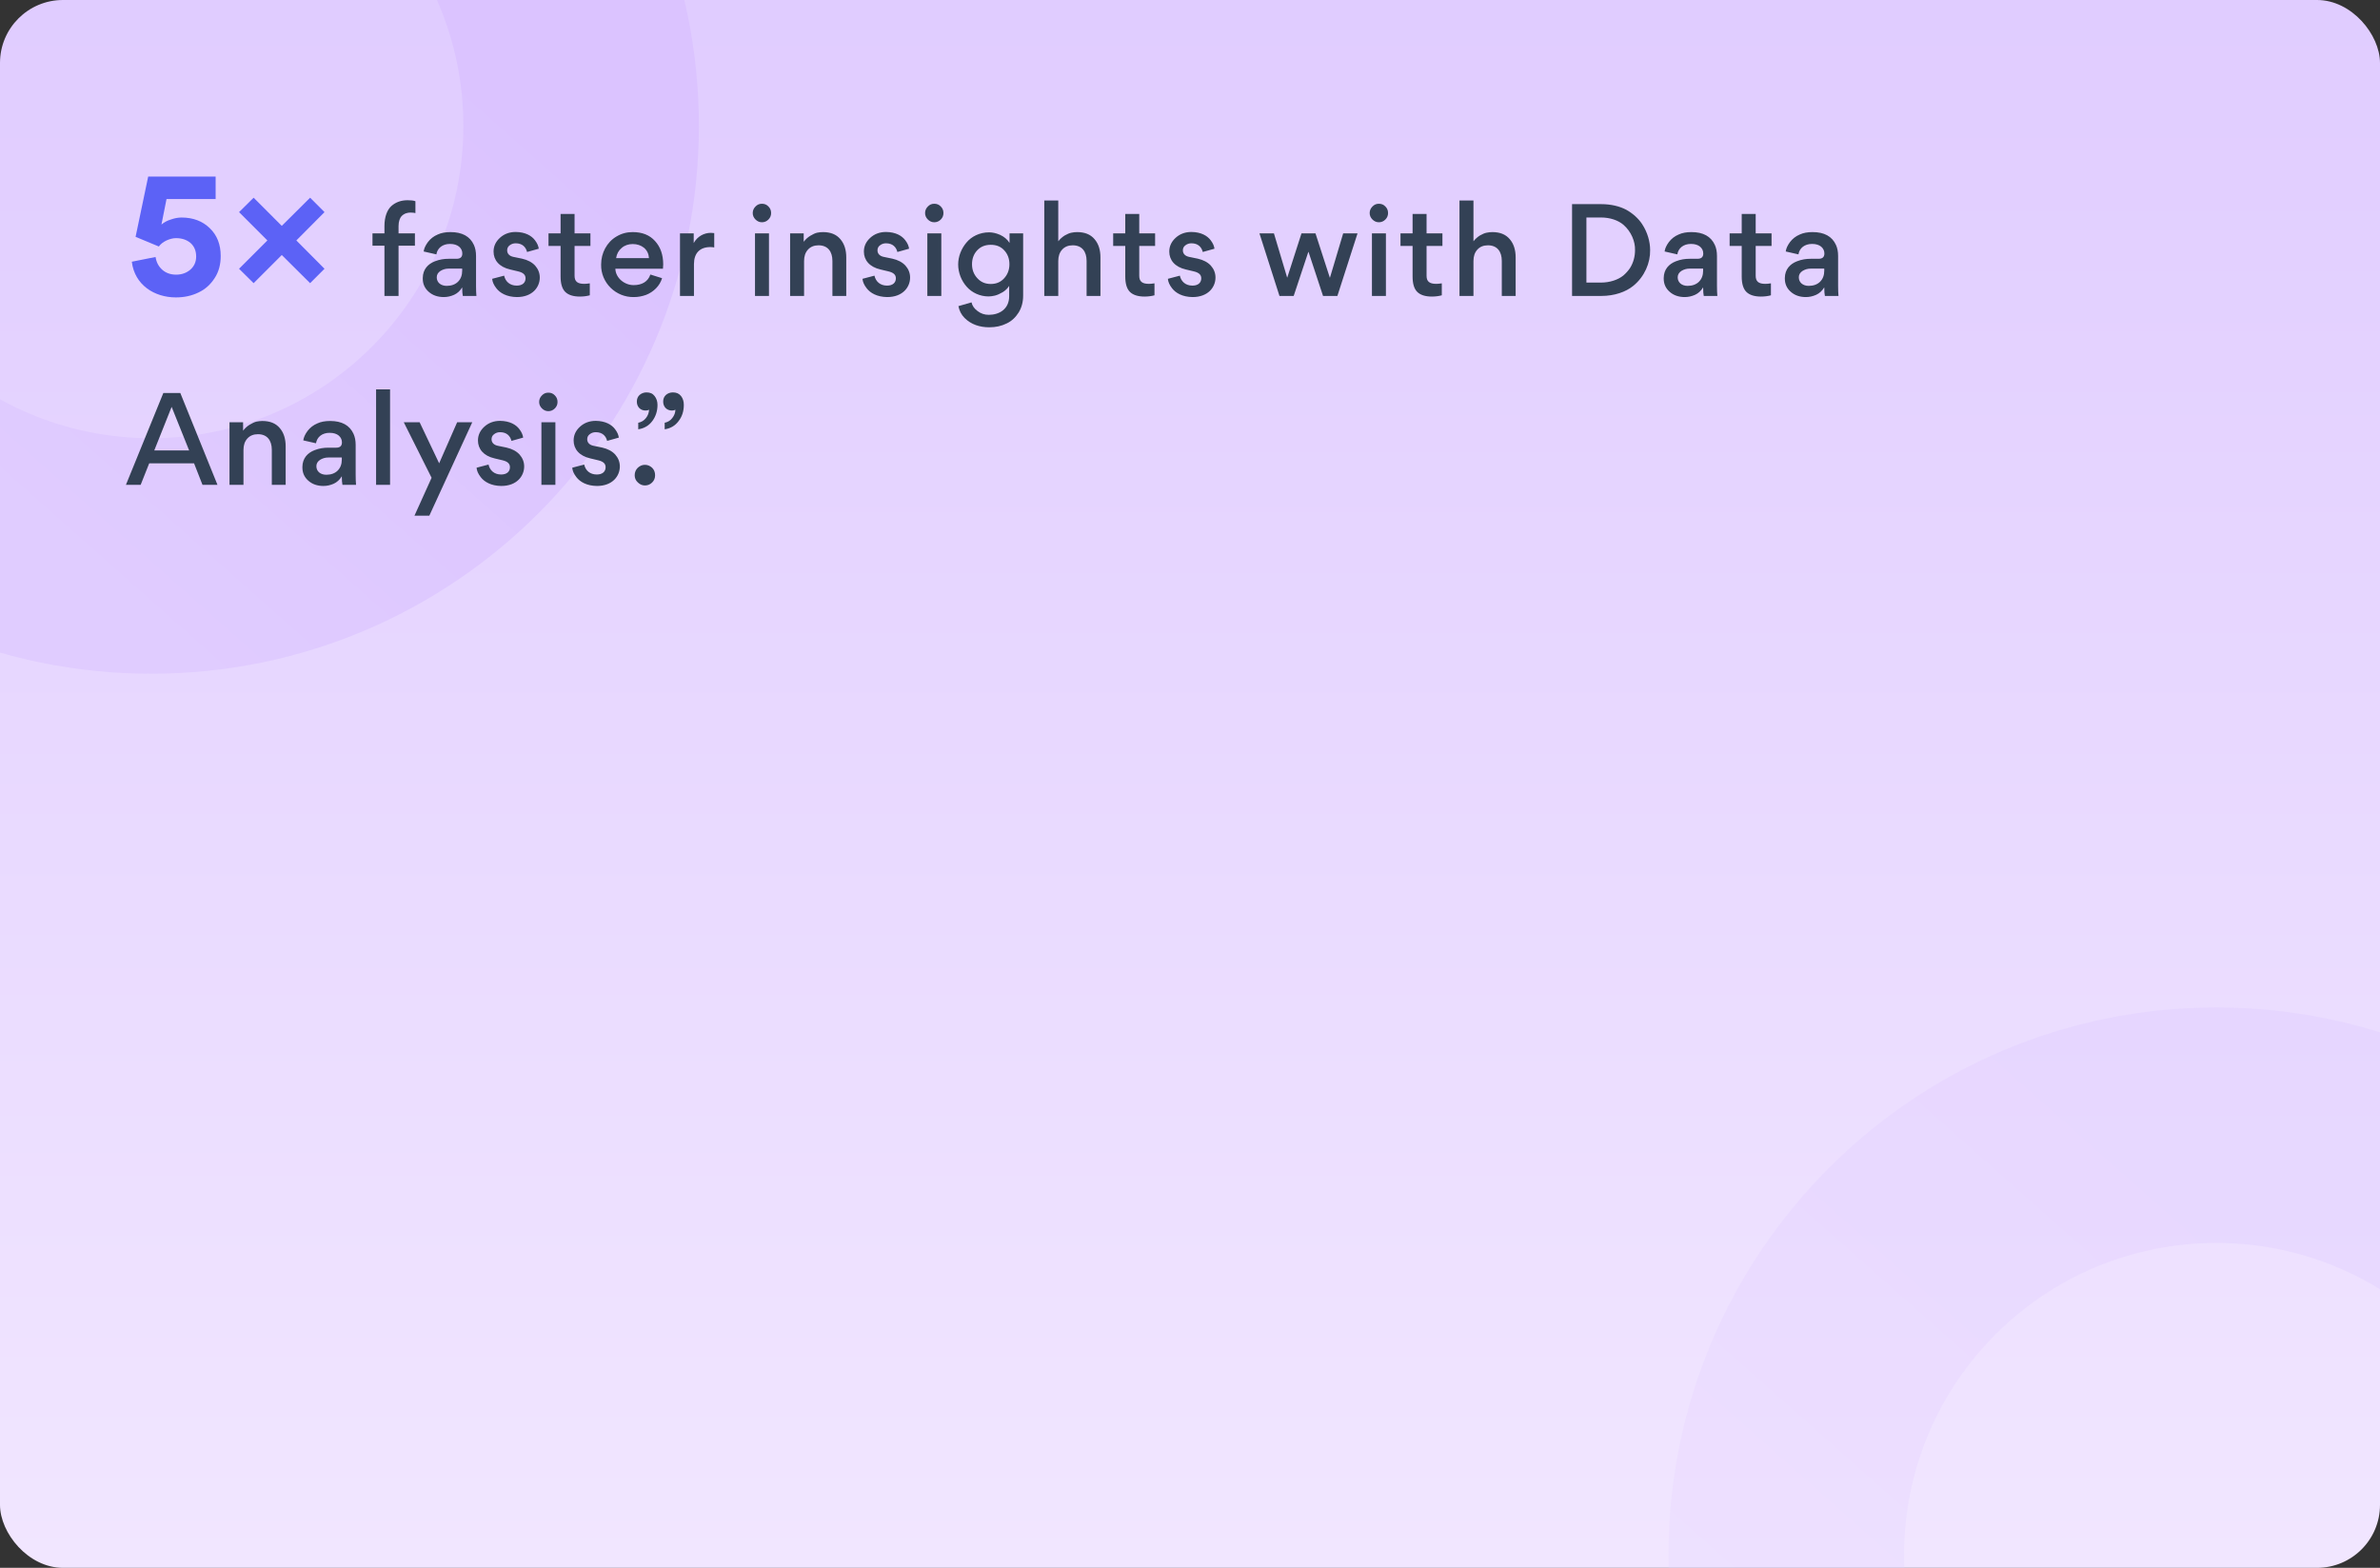 <svg width="378" height="249" viewBox="0 0 378 249" fill="none" xmlns="http://www.w3.org/2000/svg">
<rect x="0" y="0" width="378" height="249" fill="#333333" stroke="none"/>
<g clip-path="url(#clip0_11384_34127)">
<rect width="378" height="249" rx="10" fill="url(#paint0_linear_11384_34127)"/>
<path d="M111 20C111 68.049 72.049 107 24 107C-24.049 107 -63 68.049 -63 20C-63 -28.049 -24.049 -67 24 -67C72.049 -67 111 -28.049 111 20ZM-25.593 20C-25.593 47.39 -3.39 69.593 24 69.593C51.39 69.593 73.593 47.39 73.593 20C73.593 -7.39 51.39 -29.593 24 -29.593C-3.39 -29.593 -25.593 -7.39 -25.593 20Z" fill="url(#paint1_linear_11384_34127)"/>
<path d="M439 247C439 295.049 400.049 334 352 334C303.951 334 265 295.049 265 247C265 198.951 303.951 160 352 160C400.049 160 439 198.951 439 247ZM302.407 247C302.407 274.39 324.61 296.593 352 296.593C379.39 296.593 401.593 274.39 401.593 247C401.593 219.61 379.39 197.407 352 197.407C324.61 197.407 302.407 219.61 302.407 247Z" fill="url(#paint2_linear_11384_34127)" fill-opacity="0.3"/>
<path d="M27.93 47.234C24.524 47.234 21.378 45.258 20.936 41.566L24.706 40.812C24.836 41.67 25.2 42.346 25.798 42.866C26.37 43.36 27.098 43.62 27.982 43.62C28.84 43.62 29.594 43.36 30.218 42.84C30.842 42.294 31.154 41.592 31.154 40.734C31.154 39.824 30.842 39.096 30.244 38.576C29.646 38.082 28.892 37.822 27.956 37.822C27.462 37.822 26.968 37.952 26.448 38.186C25.902 38.446 25.512 38.758 25.226 39.148L21.534 37.614L23.536 28.046H34.248V31.608H26.448L25.642 35.664C26.032 35.326 26.526 35.04 27.15 34.858C27.722 34.65 28.294 34.546 28.84 34.546C30.66 34.546 32.168 35.118 33.312 36.236C34.482 37.354 35.054 38.836 35.054 40.656C35.054 42.008 34.742 43.178 34.092 44.166C33.442 45.18 32.584 45.96 31.518 46.454C30.452 46.974 29.256 47.234 27.93 47.234ZM40.282 44.972L37.968 42.684L42.466 38.186L37.968 33.688L40.282 31.4L44.754 35.872L49.252 31.4L51.54 33.688L47.068 38.186L51.54 42.684L49.252 44.972L44.754 40.5L40.282 44.972Z" fill="#5C62F6"/>
<path d="M63.299 39.02V47H61.059V39.02H59.159V37.06H61.059V35.9C61.059 34.46 61.479 33.34 62.159 32.72C62.859 32.1 63.719 31.8 64.739 31.8C65.259 31.8 65.679 31.84 65.979 31.96V33.84C65.819 33.8 65.559 33.76 65.179 33.76C64.799 33.76 64.239 33.86 63.779 34.32C63.519 34.6 63.299 35.16 63.299 35.88V37.06H65.899V39.02H63.299ZM75.666 47H73.506C73.446 46.72 73.406 46.28 73.406 45.64C73.066 46.2 72.646 46.58 72.126 46.82C71.586 47.06 71.046 47.18 70.486 47.18C69.526 47.18 68.706 46.9 68.086 46.34C67.466 45.8 67.146 45.1 67.146 44.24V44.14C67.166 42.76 67.986 41.92 69.066 41.5C69.826 41.2 70.546 41.1 71.266 41.1H72.506C73.126 41.1 73.426 40.82 73.426 40.26C73.426 39.84 73.266 39.48 72.926 39.18C72.586 38.9 72.106 38.74 71.466 38.74C70.286 38.74 69.466 39.4 69.306 40.4L67.286 39.94C67.346 39.48 67.566 38.98 67.966 38.44C68.366 37.92 68.866 37.52 69.526 37.24C70.086 36.98 70.766 36.86 71.546 36.86C73.406 36.86 74.646 37.54 75.266 38.9C75.486 39.38 75.606 39.96 75.606 40.66V45.4C75.606 46.06 75.626 46.6 75.666 47ZM73.406 42.98V42.66H71.266C70.786 42.66 70.366 42.78 69.966 43.02C69.566 43.28 69.366 43.62 69.366 44.04C69.366 44.86 70.006 45.4 70.946 45.4C71.686 45.4 72.306 45.18 72.746 44.74C73.186 44.3 73.406 43.72 73.406 42.98ZM82.089 47.18C80.489 47.16 79.409 46.54 78.829 45.78C78.409 45.24 78.209 44.76 78.169 44.28L80.069 43.78C80.269 44.7 80.969 45.36 82.069 45.36C82.969 45.36 83.469 44.9 83.469 44.2C83.469 43.66 83.129 43.3 82.289 43.1L81.029 42.8C79.269 42.4 78.389 41.3 78.389 39.96C78.389 39.1 78.729 38.38 79.409 37.76C80.069 37.16 80.909 36.84 81.909 36.84C83.449 36.86 84.429 37.44 84.969 38.16C85.349 38.66 85.509 39.08 85.569 39.5L83.709 40.02C83.529 39.26 82.969 38.64 81.909 38.64C81.549 38.64 81.229 38.74 80.949 38.96C80.669 39.16 80.549 39.44 80.549 39.76C80.549 40.32 80.949 40.68 81.549 40.8L82.909 41.08C83.789 41.28 84.489 41.64 84.989 42.18C85.469 42.72 85.729 43.36 85.729 44.08C85.729 45.6 84.569 47.18 82.089 47.18ZM93.775 37.06V39.06H91.255V43.8C91.255 44.68 91.695 45.08 92.775 45.08C92.995 45.08 93.295 45.06 93.675 45V46.9C93.235 47.02 92.695 47.1 92.095 47.1C91.075 47.1 90.295 46.86 89.795 46.38C89.295 45.9 89.035 45.08 89.035 43.92V39.06H87.115V37.06H89.035V33.98H91.255V37.06H93.775ZM105.293 42.68H97.733C97.773 44.16 99.213 45.3 100.653 45.28C101.933 45.28 102.913 44.74 103.293 43.6L105.153 44.18C104.793 45.4 103.793 46.38 102.593 46.84C101.973 47.06 101.353 47.18 100.673 47.18C97.813 47.24 95.413 44.9 95.473 42.02C95.473 41.08 95.693 40.22 96.113 39.44C96.553 38.64 97.133 38.02 97.913 37.56C98.673 37.1 99.533 36.86 100.473 36.86C101.993 36.86 103.173 37.32 104.033 38.28C104.893 39.22 105.333 40.46 105.333 42C105.333 42.24 105.313 42.48 105.293 42.68ZM100.493 38.76C99.813 38.76 99.213 38.96 98.733 39.38C98.253 39.78 97.953 40.32 97.853 41H103.073C103.033 40.32 102.773 39.78 102.293 39.36C101.793 38.96 101.193 38.76 100.493 38.76ZM113.438 37.02V39.3C113.258 39.26 113.058 39.24 112.818 39.24C111.138 39.24 110.218 40.22 110.218 41.94V47H107.998V37.06H110.178V38.6C110.758 37.54 111.818 36.98 112.898 36.98C113.098 36.98 113.278 37 113.438 37.02ZM119.991 34.86C119.711 34.58 119.551 34.24 119.551 33.84C119.551 33.42 119.711 33.08 119.991 32.8C120.271 32.5 120.611 32.36 121.011 32.36C121.431 32.36 121.771 32.5 122.051 32.8C122.331 33.08 122.471 33.42 122.471 33.84C122.471 34.24 122.331 34.58 122.051 34.86C121.771 35.14 121.431 35.3 121.011 35.3C120.611 35.3 120.271 35.14 119.991 34.86ZM119.911 47V37.06H122.131V47H119.911ZM132.207 47V41.44C132.207 39.94 131.467 38.96 130.007 38.96C129.307 38.96 128.747 39.18 128.327 39.64C127.907 40.1 127.707 40.7 127.707 41.46V47H125.487V37.06H127.647V38.4C127.947 38 128.307 37.68 128.707 37.44C129.107 37.2 129.447 37.04 129.767 36.96C130.067 36.9 130.387 36.86 130.687 36.86C131.907 36.86 132.827 37.22 133.467 37.98C134.107 38.72 134.407 39.7 134.407 40.88V47H132.207ZM140.905 47.18C139.305 47.16 138.225 46.54 137.645 45.78C137.225 45.24 137.025 44.76 136.985 44.28L138.885 43.78C139.085 44.7 139.785 45.36 140.885 45.36C141.785 45.36 142.285 44.9 142.285 44.2C142.285 43.66 141.945 43.3 141.105 43.1L139.845 42.8C138.085 42.4 137.205 41.3 137.205 39.96C137.205 39.1 137.545 38.38 138.225 37.76C138.885 37.16 139.725 36.84 140.725 36.84C142.265 36.86 143.245 37.44 143.785 38.16C144.165 38.66 144.325 39.08 144.385 39.5L142.525 40.02C142.345 39.26 141.785 38.64 140.725 38.64C140.365 38.64 140.045 38.74 139.765 38.96C139.485 39.16 139.365 39.44 139.365 39.76C139.365 40.32 139.765 40.68 140.365 40.8L141.725 41.08C142.605 41.28 143.305 41.64 143.805 42.18C144.285 42.72 144.545 43.36 144.545 44.08C144.545 45.6 143.385 47.18 140.905 47.18ZM147.363 34.86C147.083 34.58 146.923 34.24 146.923 33.84C146.923 33.42 147.083 33.08 147.363 32.8C147.643 32.5 147.983 32.36 148.383 32.36C148.803 32.36 149.143 32.5 149.423 32.8C149.703 33.08 149.843 33.42 149.843 33.84C149.843 34.24 149.703 34.58 149.423 34.86C149.143 35.14 148.803 35.3 148.383 35.3C147.983 35.3 147.643 35.14 147.363 34.86ZM147.283 47V37.06H149.503V47H147.283ZM157.019 47.08C155.639 47.08 154.359 46.48 153.539 45.54C152.699 44.6 152.179 43.32 152.179 42C152.179 40.76 152.659 39.52 153.479 38.54C154.279 37.56 155.599 36.9 157.079 36.9C157.619 36.9 158.199 37.02 158.839 37.3C159.479 37.6 159.979 38 160.339 38.58V37.06H162.499V46.94C162.499 47.98 162.259 48.86 161.779 49.64C161.299 50.4 160.679 51 159.859 51.38C159.059 51.78 158.139 51.98 157.119 51.98C155.619 51.98 154.239 51.54 153.199 50.5C152.679 49.98 152.359 49.34 152.219 48.62L154.299 48.02C154.419 48.56 154.739 49.02 155.259 49.4C155.779 49.8 156.359 50 157.039 50C158.679 50 160.279 49.12 160.279 47.04V45.4C160.039 45.8 159.679 46.14 159.259 46.4C158.819 46.66 158.419 46.84 158.039 46.94C157.679 47.02 157.339 47.08 157.019 47.08ZM160.319 41.96C160.319 41.08 160.039 40.34 159.499 39.76C158.959 39.16 158.239 38.88 157.359 38.88C156.479 38.88 155.759 39.16 155.199 39.76C154.659 40.34 154.379 41.08 154.379 41.96C154.379 42.84 154.659 43.58 155.219 44.18C155.779 44.8 156.479 45.1 157.359 45.1C158.239 45.1 158.939 44.8 159.499 44.18C160.039 43.58 160.319 42.84 160.319 41.96ZM172.577 47V41.44C172.577 39.94 171.837 38.96 170.377 38.96C169.677 38.96 169.117 39.18 168.697 39.64C168.277 40.1 168.077 40.7 168.077 41.46V47H165.857V31.84H168.077V38.32C168.377 37.94 168.717 37.64 169.097 37.4C169.497 37.18 169.837 37.02 170.157 36.96C170.457 36.9 170.757 36.86 171.057 36.86C172.277 36.86 173.197 37.22 173.837 37.98C174.477 38.72 174.777 39.7 174.777 40.88V47H172.577ZM183.459 37.06V39.06H180.939V43.8C180.939 44.68 181.379 45.08 182.459 45.08C182.679 45.08 182.979 45.06 183.359 45V46.9C182.919 47.02 182.379 47.1 181.779 47.1C180.759 47.1 179.979 46.86 179.479 46.38C178.979 45.9 178.719 45.08 178.719 43.92V39.06H176.799V37.06H178.719V33.98H180.939V37.06H183.459ZM189.408 47.18C187.808 47.16 186.728 46.54 186.148 45.78C185.728 45.24 185.528 44.76 185.488 44.28L187.388 43.78C187.588 44.7 188.288 45.36 189.388 45.36C190.288 45.36 190.788 44.9 190.788 44.2C190.788 43.66 190.448 43.3 189.608 43.1L188.348 42.8C186.588 42.4 185.708 41.3 185.708 39.96C185.708 39.1 186.048 38.38 186.728 37.76C187.388 37.16 188.228 36.84 189.228 36.84C190.768 36.86 191.748 37.44 192.288 38.16C192.668 38.66 192.828 39.08 192.888 39.5L191.028 40.02C190.848 39.26 190.288 38.64 189.228 38.64C188.868 38.64 188.548 38.74 188.268 38.96C187.988 39.16 187.868 39.44 187.868 39.76C187.868 40.32 188.268 40.68 188.868 40.8L190.228 41.08C191.108 41.28 191.808 41.64 192.308 42.18C192.788 42.72 193.048 43.36 193.048 44.08C193.048 45.6 191.888 47.18 189.408 47.18ZM211.209 44.1H211.229L213.329 37.06H215.609L212.409 47H210.129L207.829 40.02H207.789L205.469 47H203.209L200.029 37.06H202.329L204.429 44.08H204.449L206.709 37.06H208.929L211.209 44.1ZM217.976 34.86C217.696 34.58 217.536 34.24 217.536 33.84C217.536 33.42 217.696 33.08 217.976 32.8C218.256 32.5 218.596 32.36 218.996 32.36C219.416 32.36 219.756 32.5 220.036 32.8C220.316 33.08 220.456 33.42 220.456 33.84C220.456 34.24 220.316 34.58 220.036 34.86C219.756 35.14 219.416 35.3 218.996 35.3C218.596 35.3 218.256 35.14 217.976 34.86ZM217.896 47V37.06H220.116V47H217.896ZM229.092 37.06V39.06H226.572V43.8C226.572 44.68 227.012 45.08 228.092 45.08C228.312 45.08 228.612 45.06 228.992 45V46.9C228.552 47.02 228.012 47.1 227.412 47.1C226.392 47.1 225.612 46.86 225.112 46.38C224.612 45.9 224.352 45.08 224.352 43.92V39.06H222.432V37.06H224.352V33.98H226.572V37.06H229.092ZM238.521 47V41.44C238.521 39.94 237.781 38.96 236.321 38.96C235.621 38.96 235.061 39.18 234.641 39.64C234.221 40.1 234.021 40.7 234.021 41.46V47H231.801V31.84H234.021V38.32C234.321 37.94 234.661 37.64 235.041 37.4C235.441 37.18 235.781 37.02 236.101 36.96C236.401 36.9 236.701 36.86 237.001 36.86C238.221 36.86 239.141 37.22 239.781 37.98C240.421 38.72 240.721 39.7 240.721 40.88V47H238.521ZM262.08 39.72C262.12 41.74 261.2 43.94 259.4 45.4C258.22 46.36 256.42 47 254.34 47H249.68V32.42H254.3C255.86 32.42 257.26 32.76 258.3 33.32C259.34 33.9 260.22 34.7 260.8 35.58C261.68 36.92 262.08 38.4 262.08 39.72ZM259.68 39.72C259.72 38.36 259.08 36.78 257.84 35.7C257.02 35 255.74 34.54 254.26 34.54H251.96V44.88H254.24C255.72 44.88 257 44.42 257.82 43.76C258.22 43.42 258.58 43.02 258.88 42.58C259.44 41.68 259.68 40.72 259.68 39.72ZM272.757 47H270.597C270.537 46.72 270.497 46.28 270.497 45.64C270.157 46.2 269.737 46.58 269.217 46.82C268.677 47.06 268.137 47.18 267.577 47.18C266.617 47.18 265.797 46.9 265.177 46.34C264.557 45.8 264.237 45.1 264.237 44.24V44.14C264.257 42.76 265.077 41.92 266.157 41.5C266.917 41.2 267.637 41.1 268.357 41.1H269.597C270.217 41.1 270.517 40.82 270.517 40.26C270.517 39.84 270.357 39.48 270.017 39.18C269.677 38.9 269.197 38.74 268.557 38.74C267.377 38.74 266.557 39.4 266.397 40.4L264.377 39.94C264.437 39.48 264.657 38.98 265.057 38.44C265.457 37.92 265.957 37.52 266.617 37.24C267.177 36.98 267.857 36.86 268.637 36.86C270.497 36.86 271.737 37.54 272.357 38.9C272.577 39.38 272.697 39.96 272.697 40.66V45.4C272.697 46.06 272.717 46.6 272.757 47ZM270.497 42.98V42.66H268.357C267.877 42.66 267.457 42.78 267.057 43.02C266.657 43.28 266.457 43.62 266.457 44.04C266.457 44.86 267.097 45.4 268.037 45.4C268.777 45.4 269.397 45.18 269.837 44.74C270.277 44.3 270.497 43.72 270.497 42.98ZM281.365 37.06V39.06H278.845V43.8C278.845 44.68 279.285 45.08 280.365 45.08C280.585 45.08 280.885 45.06 281.265 45V46.9C280.825 47.02 280.285 47.1 279.685 47.1C278.665 47.1 277.885 46.86 277.385 46.38C276.885 45.9 276.625 45.08 276.625 43.92V39.06H274.705V37.06H276.625V33.98H278.845V37.06H281.365ZM291.995 47H289.835C289.775 46.72 289.735 46.28 289.735 45.64C289.395 46.2 288.975 46.58 288.455 46.82C287.915 47.06 287.375 47.18 286.815 47.18C285.855 47.18 285.035 46.9 284.415 46.34C283.795 45.8 283.475 45.1 283.475 44.24V44.14C283.495 42.76 284.315 41.92 285.395 41.5C286.155 41.2 286.875 41.1 287.595 41.1H288.835C289.455 41.1 289.755 40.82 289.755 40.26C289.755 39.84 289.595 39.48 289.255 39.18C288.915 38.9 288.435 38.74 287.795 38.74C286.615 38.74 285.795 39.4 285.635 40.4L283.615 39.94C283.675 39.48 283.895 38.98 284.295 38.44C284.695 37.92 285.195 37.52 285.855 37.24C286.415 36.98 287.095 36.86 287.875 36.86C289.735 36.86 290.975 37.54 291.595 38.9C291.815 39.38 291.935 39.96 291.935 40.66V45.4C291.935 46.06 291.955 46.6 291.995 47ZM289.735 42.98V42.66H287.595C287.115 42.66 286.695 42.78 286.295 43.02C285.895 43.28 285.695 43.62 285.695 44.04C285.695 44.86 286.335 45.4 287.275 45.4C288.015 45.4 288.635 45.18 289.075 44.74C289.515 44.3 289.735 43.72 289.735 42.98ZM23.7 73.58L22.34 77H20L25.94 62.42H28.64L34.54 77H32.16L30.82 73.58H23.7ZM24.5 71.54H30.04L27.26 64.62L24.5 71.54ZM43.17 77V71.44C43.17 69.94 42.43 68.96 40.97 68.96C40.27 68.96 39.71 69.18 39.29 69.64C38.87 70.1 38.67 70.7 38.67 71.46V77H36.45V67.06H38.61V68.4C38.91 68 39.27 67.68 39.67 67.44C40.07 67.2 40.41 67.04 40.73 66.96C41.03 66.9 41.35 66.86 41.65 66.86C42.87 66.86 43.79 67.22 44.43 67.98C45.07 68.72 45.37 69.7 45.37 70.88V77H43.17ZM56.548 77H54.388C54.328 76.72 54.288 76.28 54.288 75.64C53.948 76.2 53.528 76.58 53.008 76.82C52.468 77.06 51.928 77.18 51.368 77.18C50.408 77.18 49.588 76.9 48.968 76.34C48.348 75.8 48.028 75.1 48.028 74.24V74.14C48.048 72.76 48.868 71.92 49.948 71.5C50.708 71.2 51.428 71.1 52.148 71.1H53.388C54.008 71.1 54.308 70.82 54.308 70.26C54.308 69.84 54.148 69.48 53.808 69.18C53.468 68.9 52.988 68.74 52.348 68.74C51.168 68.74 50.348 69.4 50.188 70.4L48.168 69.94C48.228 69.48 48.448 68.98 48.848 68.44C49.248 67.92 49.748 67.52 50.408 67.24C50.968 66.98 51.648 66.86 52.428 66.86C54.288 66.86 55.528 67.54 56.148 68.9C56.368 69.38 56.488 69.96 56.488 70.66V75.4C56.488 76.06 56.508 76.6 56.548 77ZM54.288 72.98V72.66H52.148C51.668 72.66 51.248 72.78 50.848 73.02C50.448 73.28 50.248 73.62 50.248 74.04C50.248 74.86 50.888 75.4 51.828 75.4C52.568 75.4 53.188 75.18 53.628 74.74C54.068 74.3 54.288 73.72 54.288 72.98ZM61.951 61.84V77H59.731V61.84H61.951ZM68.547 75.88L64.127 67.06H66.647L69.747 73.58L72.607 67.06H75.007L68.187 81.9H65.827L68.547 75.88ZM79.611 77.18C78.011 77.16 76.931 76.54 76.351 75.78C75.931 75.24 75.731 74.76 75.691 74.28L77.591 73.78C77.791 74.7 78.491 75.36 79.591 75.36C80.491 75.36 80.991 74.9 80.991 74.2C80.991 73.66 80.651 73.3 79.811 73.1L78.551 72.8C76.791 72.4 75.911 71.3 75.911 69.96C75.911 69.1 76.251 68.38 76.931 67.76C77.591 67.16 78.431 66.84 79.431 66.84C80.971 66.86 81.951 67.44 82.491 68.16C82.871 68.66 83.031 69.08 83.091 69.5L81.231 70.02C81.051 69.26 80.491 68.64 79.431 68.64C79.071 68.64 78.751 68.74 78.471 68.96C78.191 69.16 78.071 69.44 78.071 69.76C78.071 70.32 78.471 70.68 79.071 70.8L80.431 71.08C81.311 71.28 82.011 71.64 82.511 72.18C82.991 72.72 83.251 73.36 83.251 74.08C83.251 75.6 82.091 77.18 79.611 77.18ZM86.069 64.86C85.789 64.58 85.629 64.24 85.629 63.84C85.629 63.42 85.789 63.08 86.069 62.8C86.349 62.5 86.689 62.36 87.089 62.36C87.509 62.36 87.849 62.5 88.129 62.8C88.409 63.08 88.549 63.42 88.549 63.84C88.549 64.24 88.409 64.58 88.129 64.86C87.849 65.14 87.509 65.3 87.089 65.3C86.689 65.3 86.349 65.14 86.069 64.86ZM85.989 77V67.06H88.209V77H85.989ZM94.805 77.18C93.205 77.16 92.125 76.54 91.545 75.78C91.125 75.24 90.925 74.76 90.885 74.28L92.785 73.78C92.985 74.7 93.685 75.36 94.785 75.36C95.685 75.36 96.185 74.9 96.185 74.2C96.185 73.66 95.845 73.3 95.005 73.1L93.745 72.8C91.985 72.4 91.105 71.3 91.105 69.96C91.105 69.1 91.445 68.38 92.125 67.76C92.785 67.16 93.625 66.84 94.625 66.84C96.165 66.86 97.145 67.44 97.685 68.16C98.065 68.66 98.225 69.08 98.285 69.5L96.425 70.02C96.245 69.26 95.685 68.64 94.625 68.64C94.265 68.64 93.945 68.74 93.665 68.96C93.385 69.16 93.265 69.44 93.265 69.76C93.265 70.32 93.665 70.68 94.265 70.8L95.625 71.08C96.505 71.28 97.205 71.64 97.705 72.18C98.185 72.72 98.445 73.36 98.445 74.08C98.445 75.6 97.285 77.18 94.805 77.18ZM100.804 75.48C100.804 75.02 100.964 74.62 101.284 74.3C101.604 74 101.984 73.82 102.424 73.82C102.884 73.82 103.264 74 103.584 74.3C103.904 74.62 104.044 75.02 104.044 75.48C104.044 75.92 103.904 76.3 103.584 76.62C103.264 76.94 102.884 77.1 102.424 77.1C101.984 77.1 101.604 76.92 101.284 76.6C100.964 76.3 100.804 75.92 100.804 75.48ZM101.367 68.18V67.14C101.867 67.04 102.267 66.8 102.587 66.4C102.907 66 103.067 65.56 103.087 65.06C102.947 65.16 102.767 65.2 102.527 65.2C102.127 65.2 101.787 65.06 101.527 64.8C101.267 64.52 101.147 64.18 101.147 63.78C101.147 63.34 101.287 63 101.587 62.72C101.887 62.46 102.267 62.32 102.687 62.32C103.247 62.32 103.667 62.5 103.967 62.9C104.267 63.28 104.427 63.76 104.427 64.3C104.427 65.28 104.147 66.14 103.607 66.86C103.067 67.6 102.307 68.04 101.367 68.18ZM105.567 68.18V67.14C106.047 67.04 106.467 66.8 106.767 66.4C107.087 66 107.267 65.56 107.267 65.06C107.127 65.16 106.947 65.2 106.727 65.2C105.887 65.2 105.327 64.6 105.327 63.78C105.327 63.34 105.467 63 105.767 62.72C106.067 62.46 106.447 62.32 106.867 62.32C107.427 62.32 107.847 62.5 108.167 62.9C108.467 63.28 108.607 63.76 108.607 64.3C108.607 65.28 108.347 66.14 107.787 66.86C107.247 67.6 106.507 68.04 105.567 68.18Z" fill="#334155"/>
</g>
<defs>
<linearGradient id="paint0_linear_11384_34127" x1="189" y1="0" x2="189" y2="249" gradientUnits="userSpaceOnUse">
<stop stop-color="#E0CCFF"/>
<stop offset="1" stop-color="#F1E6FF"/>
</linearGradient>
<linearGradient id="paint1_linear_11384_34127" x1="93.231" y1="24.694" x2="23.832" y2="102.977" gradientUnits="userSpaceOnUse">
<stop stop-color="#DBC3FF"/>
<stop offset="1" stop-color="#E0CCFF"/>
</linearGradient>
<linearGradient id="paint2_linear_11384_34127" x1="421.231" y1="251.694" x2="351.832" y2="329.977" gradientUnits="userSpaceOnUse">
<stop stop-color="#DDC7FF"/>
<stop offset="1" stop-color="#E7D5FF"/>
</linearGradient>
<clipPath id="clip0_11384_34127">
<rect width="378" height="249" rx="10" fill="white"/>
</clipPath>
</defs>
</svg>
